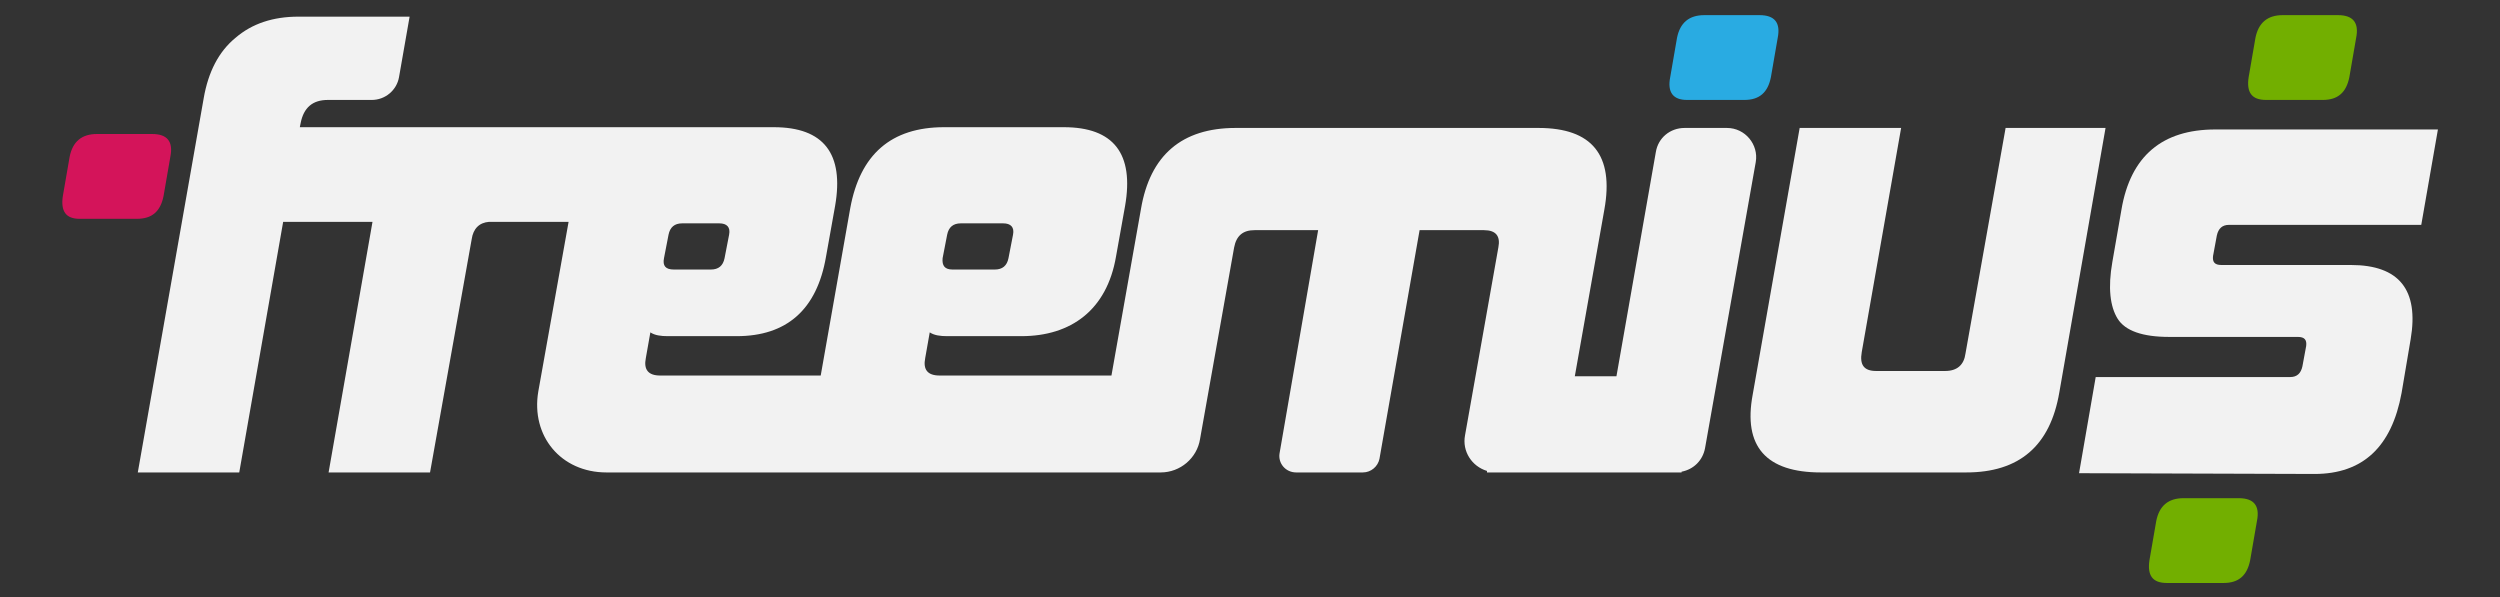 <?xml version="1.0" encoding="utf-8"?>
<!-- Generator: Adobe Illustrator 19.2.1, SVG Export Plug-In . SVG Version: 6.00 Build 0)  -->
<svg version="1.1" id="Layer_1" xmlns="http://www.w3.org/2000/svg" xmlns:xlink="http://www.w3.org/1999/xlink" x="0px" y="0px"
	 viewBox="0 0 330.2 78.9" style="enable-background:new 0 0 330.2 78.9;" xml:space="preserve">
<rect x="0" y="0" width="330.2" height="78.9" fill="#333333" stroke="none"/>
<style type="text/css">
	.st0{fill:#72AF00;}
	.st1{fill:#F2F2F2;}
	.st2{fill:#29ABE2;}
	.st3{fill:#D4145A;}
</style>
<g>
	<path class="st0" d="M299.3,13.2c-1.9,0-2.6-1-2.3-3l0.9-5.2c0.4-2,1.6-3,3.6-3h7.3c2,0,2.8,1,2.4,3l-0.9,5.2c-0.4,2-1.5,3-3.5,3
		H299.3z"/>
	<path class="st0" d="M286.2,77c-1.9,0-2.6-1-2.3-3l0.9-5.2c0.4-2,1.6-3,3.6-3h7.3c2,0,2.8,1,2.4,3l-0.9,5.2c-0.4,2-1.5,3-3.5,3
		H286.2z"/>
	<path class="st1" d="M228.1,16.9h-5.6c-1.9,0-3.5,1.3-3.8,3.2l-5.2,29.6H208l3.9-22c1.3-7.2-1.6-10.8-8.7-10.8h-40
		c-7.1,0-11.3,3.6-12.5,10.7l-3.9,22h-12.2h-10.5c-1.6,0-2.2-0.8-1.9-2.3l0.6-3.4c0.6,0.4,1.4,0.5,2.3,0.5h9.8
		c6.6,0,11.3-3.5,12.5-10.5l1.2-6.7c1.2-6.9-1.5-10.4-8.1-10.4h-15.8c-7,0-11.1,3.6-12.4,10.7l-3.9,22.1H87.2
		c-1.6,0-2.2-0.8-1.9-2.3l0.6-3.4c0.6,0.4,1.4,0.5,2.3,0.5h9.1c6.6,0,10.6-3.5,11.8-10.5l1.2-6.7c1.2-6.9-1.5-10.4-8.1-10.4H89.1
		h-1.3H75.1H62H39.6l0.1-0.5c0.4-2.1,1.6-3.1,3.6-3.1h5.8c1.8,0,3.3-1.3,3.6-3l1.4-8H39.4c-3.3,0-6.1,0.9-8.3,2.8
		c-2.2,1.8-3.6,4.5-4.2,8l-8.7,49.4h13.4l5.8-33.1h11.8l-5.8,33.1h13.4l5.5-30.8c0.2-1.4,1-2.2,2.3-2.3h7.9l0,0h2.6l-4,22.4
		c-1,5.9,3,10.7,9,10.7H117h15.3h12.2h3.4h5.4c2.6,0,4.8-1.9,5.2-4.4l4.5-25.3c0.3-1.6,1.2-2.3,2.7-2.3h8.4L169,59.9
		c-0.2,1.3,0.8,2.5,2.2,2.5h8.8c1.1,0,2-0.8,2.2-1.8l5.3-30.2h8.5c1.6,0,2.2,0.8,1.9,2.3l-4.4,24.8c-0.4,2.1,0.9,4.1,2.9,4.7v0.2
		h1.2h8.1h10.1h5.6h0.7v-0.1c1.6-0.3,2.8-1.5,3.1-3.1l6.7-37.8C232.3,19.1,230.5,16.9,228.1,16.9z M124.5,34.1l0.6-3.1
		c0.2-1,0.8-1.5,1.8-1.5h5.6c1,0,1.5,0.5,1.3,1.5l-0.6,3.1c-0.2,1-0.8,1.5-1.8,1.5h-5.6C124.8,35.6,124.4,35.1,124.5,34.1z
		 M87.7,34.1l0.6-3.1c0.2-1,0.8-1.5,1.8-1.5H95c1,0,1.5,0.5,1.3,1.5l-0.6,3.1c-0.2,1-0.8,1.5-1.8,1.5H89
		C87.9,35.6,87.5,35.1,87.7,34.1z"/>
	<path class="st1" d="M278.1,16.9L272,51.8c-1.2,7.1-5.3,10.6-12.3,10.6h-19.2c-7.2,0-10.3-3.4-9-10.3l6.2-35.2h13.4l-5.2,29.6
		c-0.3,1.7,0.3,2.5,1.9,2.5h9.1c1.6,0,2.5-0.8,2.7-2.3l5.3-29.8C264.9,16.9,278.1,16.9,278.1,16.9z"/>
	<path class="st2" d="M220.6,10.2l0.9-5.2c0.4-2,1.6-3,3.6-3h7.3c2,0,2.8,1,2.4,3l-0.9,5.2c-0.4,2-1.5,3-3.5,3h-7.6
		C221,13.2,220.2,12.2,220.6,10.2z"/>
	<path class="st3" d="M8.3,25.9l0.9-5.2c0.4-2,1.6-3,3.6-3h7.3c2,0,2.8,1,2.4,3l-0.9,5.2c-0.4,2-1.5,3-3.5,3h-7.6
		C8.7,28.9,8,27.9,8.3,25.9z"/>
	<path class="st1" d="M274.6,62.5l2.2-12.7h25.7c0.9,0,1.4-0.5,1.6-1.4l0.5-2.7c0.1-0.8-0.2-1.2-1.1-1.2h-17c-3.5,0-5.8-0.8-6.8-2.4
		c-1-1.6-1.3-4.1-0.7-7.5l1.2-6.9c1.2-7.1,5.4-10.6,12.4-10.6H322l-2.2,12.6h-25.4c-0.9,0-1.4,0.5-1.6,1.4l-0.5,2.7
		c-0.1,0.8,0.2,1.2,1.1,1.2h17.1c6.4,0,9,3.3,7.9,9.8l-1.2,7.1c-1.3,7.1-5.1,10.7-11.5,10.7L274.6,62.5L274.6,62.5z"/>
</g>
</svg>
